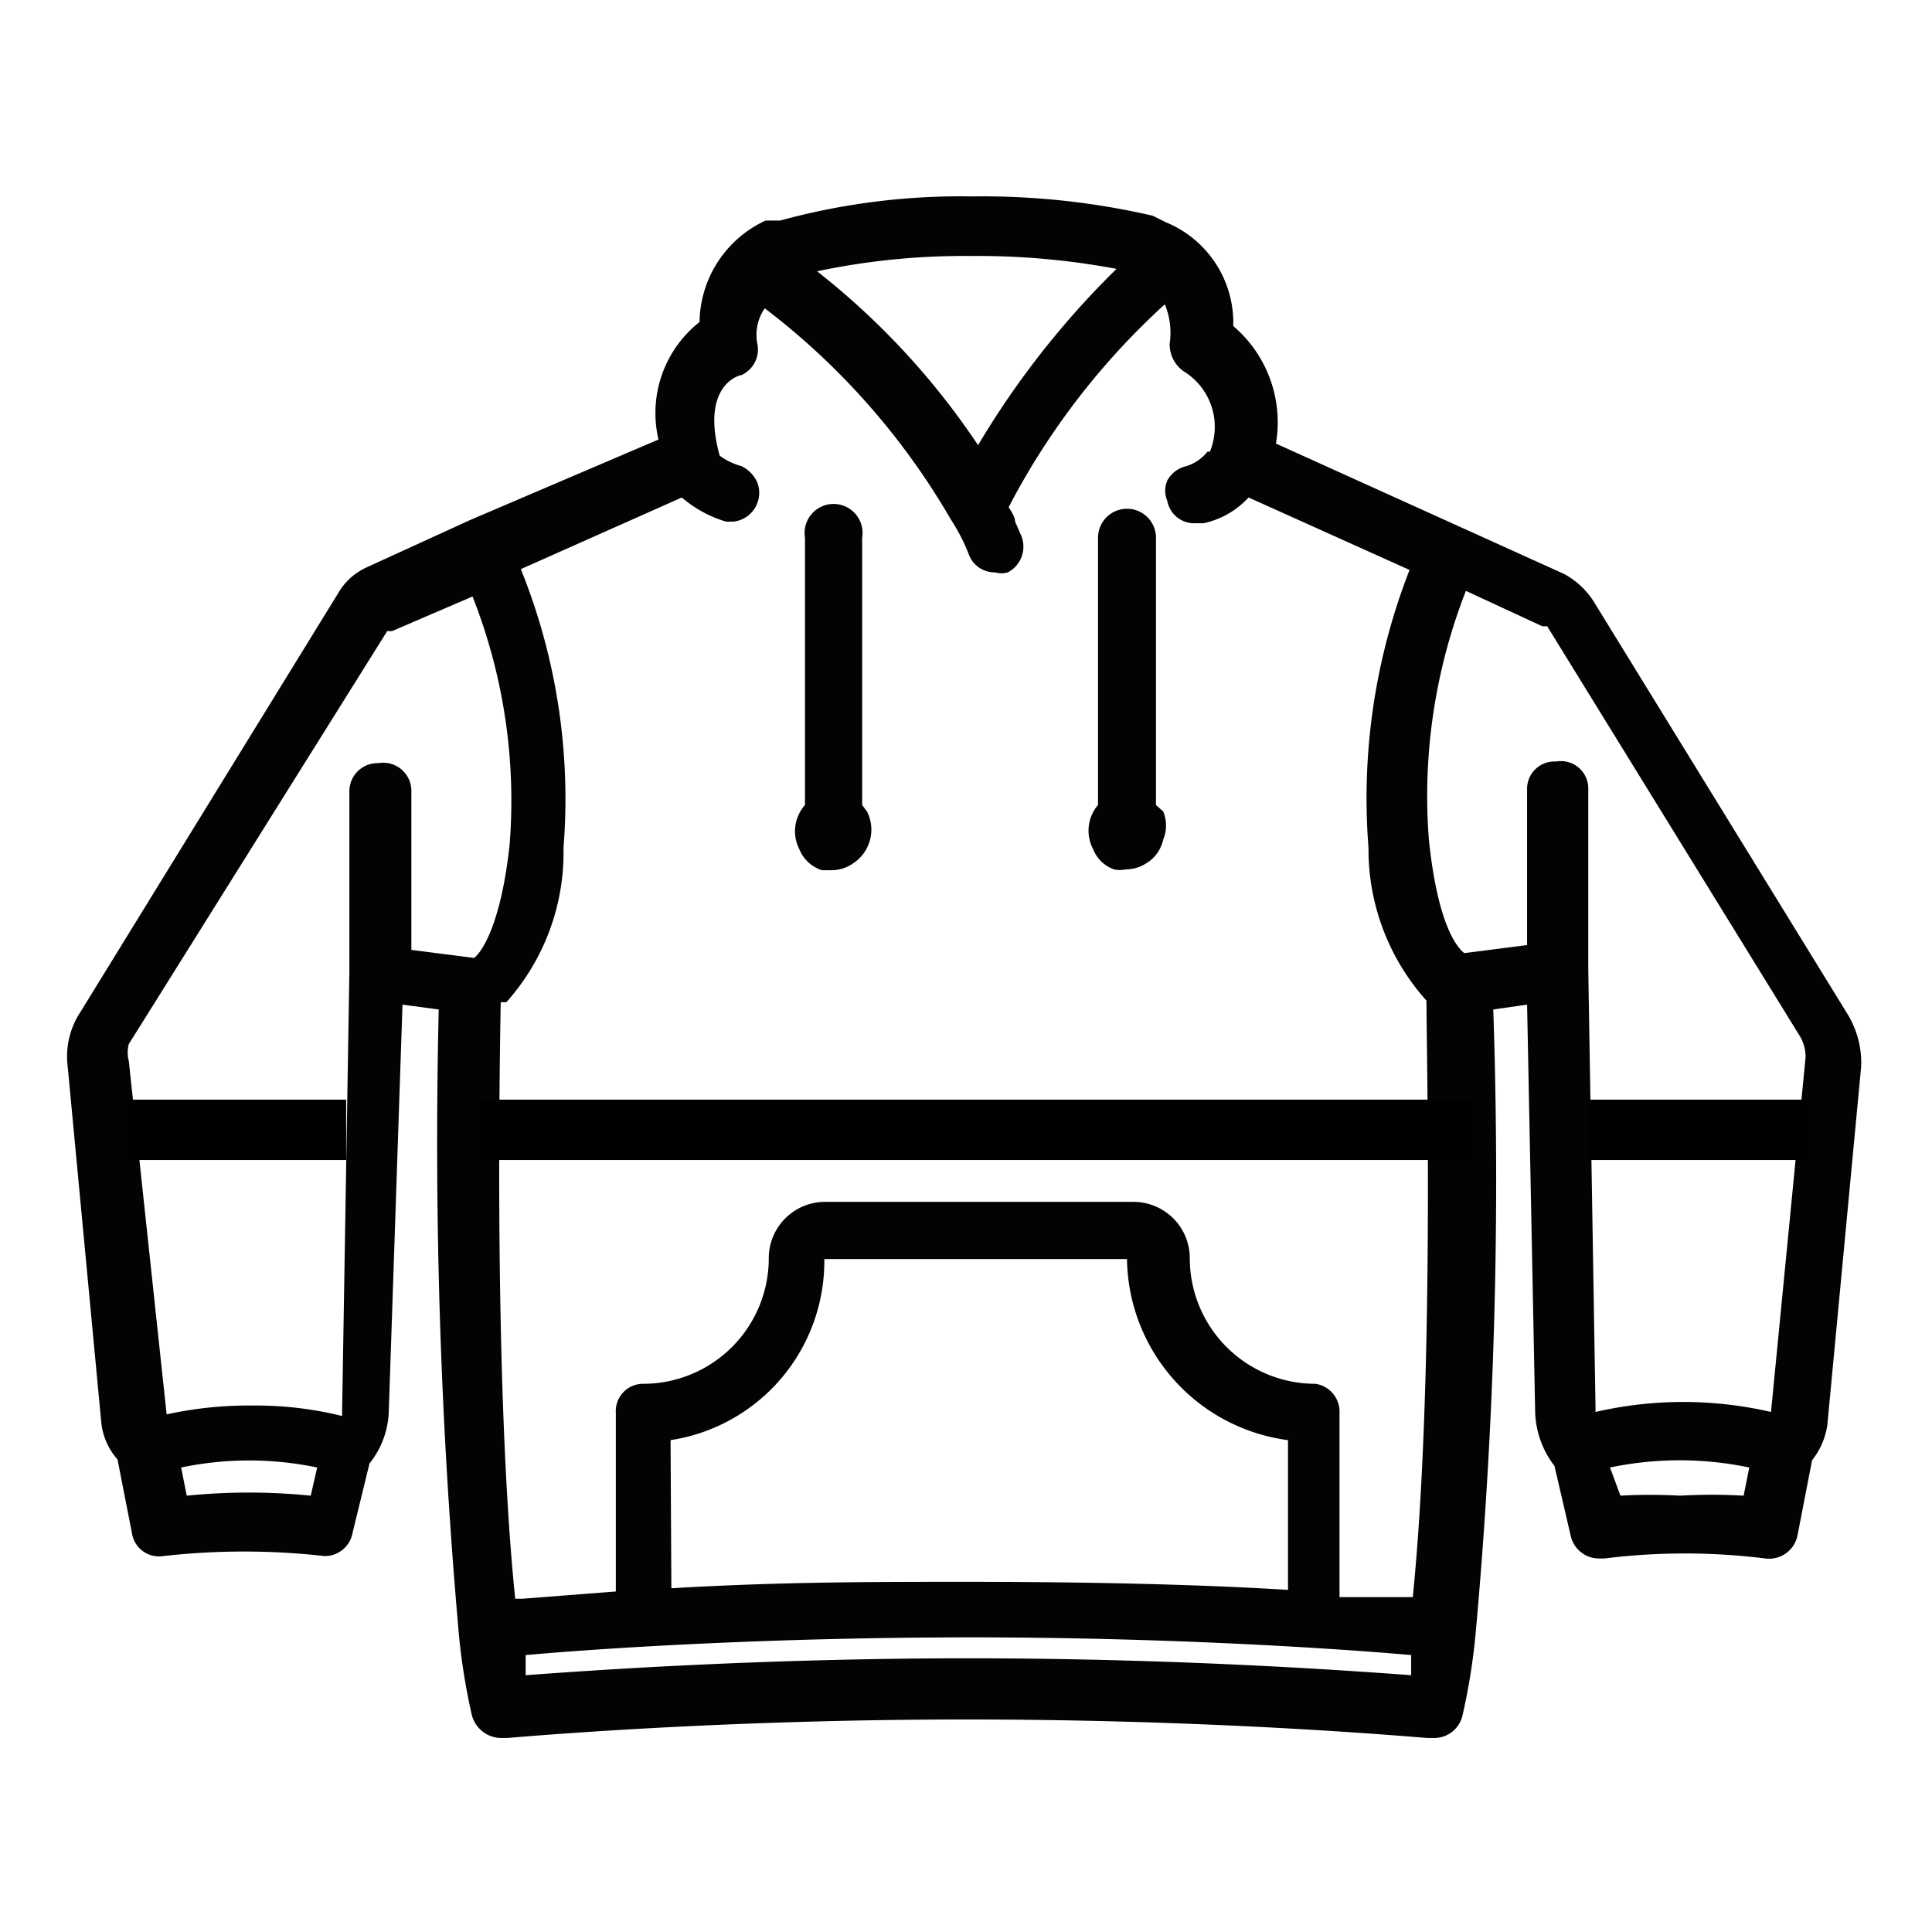 <svg xmlns="http://www.w3.org/2000/svg" viewBox="0 0 24 24"><defs><style>.cls-1{fill:none;}.cls-2{fill:#020302;}</style></defs><g id="Layer_2" data-name="Layer 2"><g id="Banner"><rect class="cls-1" width="24" height="24"/><path class="cls-2" d="M22.94,12.58,19.79,7.46a1,1,0,0,0-.36-.33L15.85,5.51a1.57,1.57,0,0,0-.53-1.46,1.35,1.35,0,0,0-.84-1.29l-.16-.08a9.4,9.4,0,0,0-2.24-.24,8.49,8.49,0,0,0-2.39.3l0,0-.08,0H9.51A1.41,1.41,0,0,0,8.69,4a1.44,1.44,0,0,0-.51,1.46l-2.34,1-1.29.59a.78.78,0,0,0-.35.32L1,12.57a1,1,0,0,0-.16.67l.42,4.45a.82.82,0,0,0,.2.44l.18.92a.34.34,0,0,0,.39.28,8.92,8.92,0,0,1,2,0h0a.35.35,0,0,0,.35-.29l.21-.86a1.09,1.09,0,0,0,.24-.66L5,12.48l.45.06A69.38,69.38,0,0,0,5.7,20.3a7.85,7.85,0,0,0,.16,1,.38.38,0,0,0,.38.29H6.3c.83-.07,3-.23,5.71-.23s4.88.16,5.72.23h.08a.36.36,0,0,0,.36-.29,7.85,7.85,0,0,0,.16-1,62.41,62.41,0,0,0,.22-7.76l.42-.06.1,5.05a1.15,1.15,0,0,0,.24.68l.2.86a.36.36,0,0,0,.36.29h.06a8.07,8.07,0,0,1,2,0h0a.36.36,0,0,0,.4-.29l.18-.93a.91.91,0,0,0,.19-.44l.42-4.45A1.16,1.16,0,0,0,22.94,12.58Zm-1.21,5.65-.07.35a6.83,6.83,0,0,0-.79,0,6.46,6.46,0,0,0-.74,0L20,18.23A4.22,4.22,0,0,1,21.73,18.23ZM4.7,9.48a.35.35,0,0,0-.36.36v2.24l-.09,5.45s0,0,0,.06a4.46,4.46,0,0,0-1.11-.13,4.76,4.76,0,0,0-1.07.11L1.6,13.18a.41.41,0,0,1,0-.21L4.81,7.84l.06,0,1-.43a6.91,6.91,0,0,1,.46,3.09c-.11,1-.35,1.33-.44,1.4l-.78-.1V9.84A.35.35,0,0,0,4.7,9.48Zm11.64,7.71a1.56,1.56,0,0,1-1.56-1.56.7.7,0,0,0-.71-.7H10.26a.7.7,0,0,0-.71.7A1.56,1.56,0,0,1,8,17.19a.34.34,0,0,0-.35.36v2.22l-1.16.09H6.4c-.27-2.64-.19-6.8-.18-7.41h0l.07,0A2.79,2.79,0,0,0,7,10.53a7.62,7.62,0,0,0-.53-3.46l2-.89a1.49,1.49,0,0,0,.55.3l.09,0A.36.36,0,0,0,9.41,6a.41.41,0,0,0-.2-.21.81.81,0,0,1-.27-.13v0c-.24-.87.24-1,.27-1a.35.35,0,0,0,.2-.38.58.58,0,0,1,.09-.45l0,0a8.89,8.89,0,0,1,2.31,2.62v0l0,0a2.37,2.37,0,0,1,.23.45.34.34,0,0,0,.32.21.28.28,0,0,0,.16,0,.36.36,0,0,0,.16-.47l-.07-.16c0-.06-.05-.13-.08-.18a9.07,9.07,0,0,1,1.94-2.52.93.93,0,0,1,.06.49.41.41,0,0,0,.17.34.81.81,0,0,1,.33,1L15,5.61a.54.54,0,0,1-.26.18.36.36,0,0,0-.24.18.32.32,0,0,0,0,.25.34.34,0,0,0,.35.28h.1a1.06,1.06,0,0,0,.56-.32l2,.9A7.79,7.79,0,0,0,17,10.53a2.81,2.81,0,0,0,.72,1.9l0,0h0c0,.6.1,4.75-.17,7.41l-.32,0-.59,0V17.55A.35.35,0,0,0,16.34,17.19Zm1.19,3.37,0,.25c-.81-.06-2.92-.21-5.5-.21s-4.69.15-5.5.21c0-.08,0-.16,0-.25,1-.09,3.08-.22,5.54-.22S16.63,20.48,17.53,20.56Zm-9.2-2.67a2.25,2.25,0,0,0,1.91-2.25H14A2.3,2.3,0,0,0,16,17.89v1.86c-1.13-.07-2.53-.1-4-.1-1.15,0-2.32,0-3.66.08ZM12.15,5.53a9.32,9.32,0,0,0-2-2.16,8.87,8.87,0,0,1,1.91-.19,9.35,9.35,0,0,1,1.81.16A10.77,10.77,0,0,0,12.15,5.53Zm7.18,3.93a.34.34,0,0,0-.36.35v1.93l-.78.1c-.09-.07-.33-.35-.44-1.41a7,7,0,0,1,.46-3.09l.95.44s.05,0,.06,0l3.15,5.11a.53.53,0,0,1,.06.24L22,17.54a4.84,4.84,0,0,0-2.18,0s0,0,0-.06l-.09-5.44V9.81A.34.34,0,0,0,19.33,9.46ZM3.94,18.23l-.08.35a7.64,7.64,0,0,0-1.54,0l-.07-.35A4.12,4.12,0,0,1,3.94,18.23Z"/><path class="cls-2" d="M10.71,10V6.68a.36.36,0,1,0-.71,0V10a.49.49,0,0,0-.07.55.45.45,0,0,0,.28.26l.13,0a.46.46,0,0,0,.25-.08.5.5,0,0,0,.18-.65Z"/><path class="cls-2" d="M14.36,10V6.68a.36.36,0,0,0-.72,0V10a.49.49,0,0,0-.06.55.43.43,0,0,0,.26.25.32.32,0,0,0,.14,0,.47.47,0,0,0,.25-.07.46.46,0,0,0,.22-.3.46.46,0,0,0,0-.35Z"/><rect x="1.6" y="13.66" width="2.7" height="0.75"/><rect x="19.74" y="13.66" width="2.7" height="0.75"/><rect x="5.98" y="13.66" width="12.32" height="0.75"/></g></g></svg>